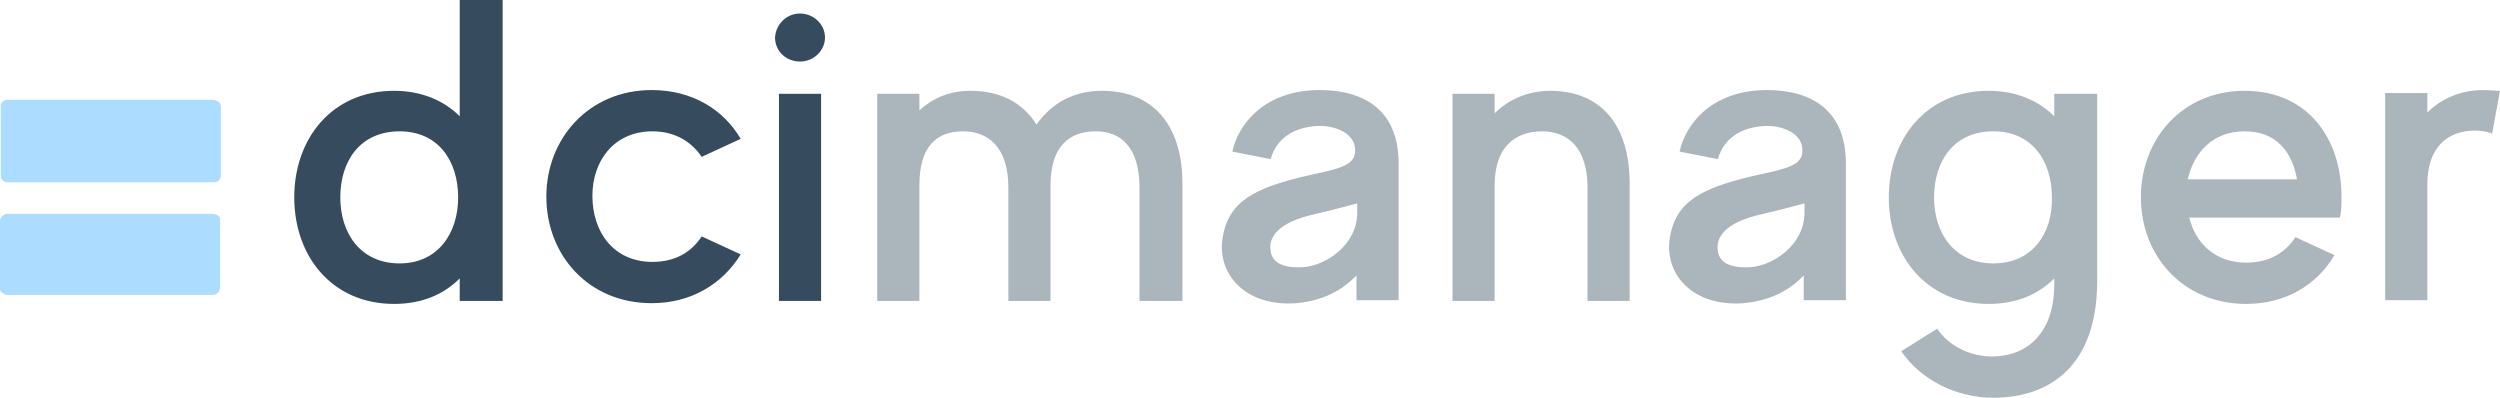 <svg width="176" height="28" viewBox="0 0 176 28" fill="none" xmlns="http://www.w3.org/2000/svg">
<path d="M32.364 8.189C31.265 7.079 29.671 6.393 27.748 6.393C23.352 6.393 20.715 9.774 20.715 13.895C20.715 18.015 23.352 21.396 27.748 21.396C29.726 21.396 31.265 20.71 32.364 19.6V21.185H35.386V0H32.364V8.189ZM28.133 18.544C25.386 18.544 23.957 16.43 23.957 13.895C23.957 11.359 25.331 9.246 28.133 9.246C30.88 9.246 32.254 11.359 32.254 13.895C32.254 16.43 30.825 18.544 28.133 18.544ZM45.936 9.246C47.53 9.246 48.684 9.985 49.398 11.042L52.145 9.774C50.937 7.713 48.739 6.34 45.881 6.34C41.485 6.34 38.463 9.721 38.463 13.842C38.463 17.962 41.43 21.344 45.881 21.344C48.684 21.344 50.882 19.97 52.145 17.91L49.398 16.642C48.684 17.751 47.53 18.438 45.936 18.438C43.189 18.438 41.705 16.325 41.705 13.789C41.705 11.359 43.189 9.246 45.936 9.246ZM54.838 21.185H57.805V6.604H54.838V21.185ZM56.321 4.332C57.31 4.332 58.08 3.54 58.08 2.642C58.08 1.691 57.255 0.951 56.321 0.951C55.387 0.951 54.618 1.691 54.563 2.642C54.563 3.593 55.332 4.332 56.321 4.332Z" fill="#364B5E"/>
<path d="M77.583 6.393C75.55 6.393 74.011 7.291 72.967 8.77C71.978 7.185 70.385 6.393 68.297 6.393C66.813 6.393 65.659 6.921 64.725 7.766V6.604H61.758V21.185H64.725V13.049C64.725 10.302 65.934 9.245 67.802 9.245C69.561 9.245 70.989 10.355 70.989 13.208V21.185H73.956V13.049C73.956 10.302 75.275 9.245 77.143 9.245C78.902 9.245 80.22 10.355 80.22 13.208V21.185H83.243V12.944C83.243 8.77 81.155 6.393 77.583 6.393ZM92.914 6.34C88.957 6.34 87.144 8.823 86.759 10.672L89.452 11.2C89.891 9.668 91.155 8.981 92.639 8.876C93.958 8.77 95.606 9.404 95.386 10.83C95.221 11.834 93.573 11.993 91.595 12.468C88.463 13.261 86.375 14.106 86.045 16.959C85.77 19.336 87.694 21.608 91.265 21.344C93.628 21.132 94.892 20.023 95.496 19.389V21.132H98.463V11.623C98.518 7.819 96.101 6.34 92.914 6.34ZM95.551 14.951C95.551 17.276 93.298 18.702 91.76 18.808C90.111 18.913 89.507 18.332 89.452 17.645C89.342 17.064 89.507 15.849 92.199 15.162C94.232 14.687 95.551 14.317 95.551 14.317V14.951ZM109.123 6.393C107.64 6.393 106.211 6.974 105.222 7.978V6.604H102.255V21.185H105.222V13.049C105.222 10.302 106.706 9.245 108.574 9.245C110.332 9.245 111.761 10.355 111.761 13.208V21.185H114.728V12.944C114.728 8.77 112.695 6.393 109.123 6.393ZM124.399 6.34C120.443 6.34 118.63 8.823 118.245 10.672L120.937 11.2C121.377 9.668 122.641 8.981 124.124 8.876C125.443 8.77 127.092 9.404 126.872 10.83C126.707 11.834 125.058 11.993 123.08 12.468C119.948 13.261 117.86 14.106 117.531 16.959C117.256 19.336 119.179 21.608 122.751 21.344C125.113 21.132 126.377 20.023 126.982 19.389V21.132H129.949V11.623C130.004 7.819 127.586 6.34 124.399 6.34ZM127.037 14.951C127.037 17.276 124.784 18.702 123.245 18.808C121.597 18.913 120.992 18.332 120.937 17.645C120.827 17.064 120.992 15.849 123.685 15.162C125.718 14.687 127.037 14.317 127.037 14.317V14.951ZM144.62 8.189C143.521 7.079 141.928 6.393 140.004 6.393C135.609 6.393 132.971 9.774 132.971 13.895C132.971 18.015 135.609 21.396 140.004 21.396C141.983 21.396 143.521 20.71 144.62 19.6V20.023C144.62 23.404 142.752 25.095 140.224 25.095C138.631 25.095 137.147 24.302 136.378 23.14L133.85 24.725C135.169 26.68 137.642 28 140.334 28C144.235 28 147.642 25.834 147.642 19.759V6.604H144.62V8.189ZM140.334 18.544C137.587 18.544 136.158 16.43 136.158 13.895C136.158 11.359 137.532 9.245 140.334 9.245C143.082 9.245 144.455 11.359 144.455 13.895C144.51 16.43 143.082 18.544 140.334 18.544ZM158.028 6.393C153.632 6.393 150.719 9.774 150.719 13.895C150.719 18.015 153.687 21.396 158.137 21.396C160.94 21.396 163.138 20.023 164.347 17.962L161.599 16.695C160.885 17.804 159.731 18.491 158.137 18.491C155.939 18.491 154.566 17.117 154.126 15.321H164.731C164.841 14.845 164.841 14.37 164.841 13.842C164.841 9.774 162.478 6.393 158.028 6.393ZM154.016 12.627C154.456 10.725 155.775 9.245 158.028 9.245C160.28 9.245 161.379 10.725 161.709 12.627H154.016ZM174.787 6.34C173.303 6.34 171.874 6.921 170.885 7.925V6.551H167.918V21.132H170.885V12.996C170.885 10.249 172.424 9.193 174.237 9.193C174.622 9.193 175.062 9.246 175.446 9.404L175.996 6.393C175.611 6.393 175.226 6.34 174.787 6.34Z" fill="#ABB5BC"/>
<path d="M15.001 7.027H0.495C0.385 7.027 0.275 7.08 0.165 7.185C0.055 7.291 0.055 7.397 0.055 7.502V12.363C0.055 12.627 0.275 12.838 0.549 12.838H15.056C15.331 12.838 15.55 12.627 15.55 12.363V7.502C15.55 7.397 15.495 7.291 15.441 7.185C15.221 7.08 15.111 7.027 15.001 7.027ZM15.001 15.057H0.495C0.385 15.057 0.275 15.11 0.165 15.215C0.055 15.321 0 15.427 0 15.532V20.34C0 20.446 0.055 20.551 0.165 20.604C0.275 20.71 0.385 20.763 0.495 20.763H15.001C15.111 20.763 15.221 20.71 15.331 20.604C15.386 20.551 15.441 20.498 15.441 20.446C15.441 20.393 15.496 20.34 15.496 20.287V15.48C15.496 15.374 15.441 15.215 15.331 15.163C15.221 15.11 15.111 15.057 15.001 15.057Z" fill="#ACDCFF"/>
</svg>
